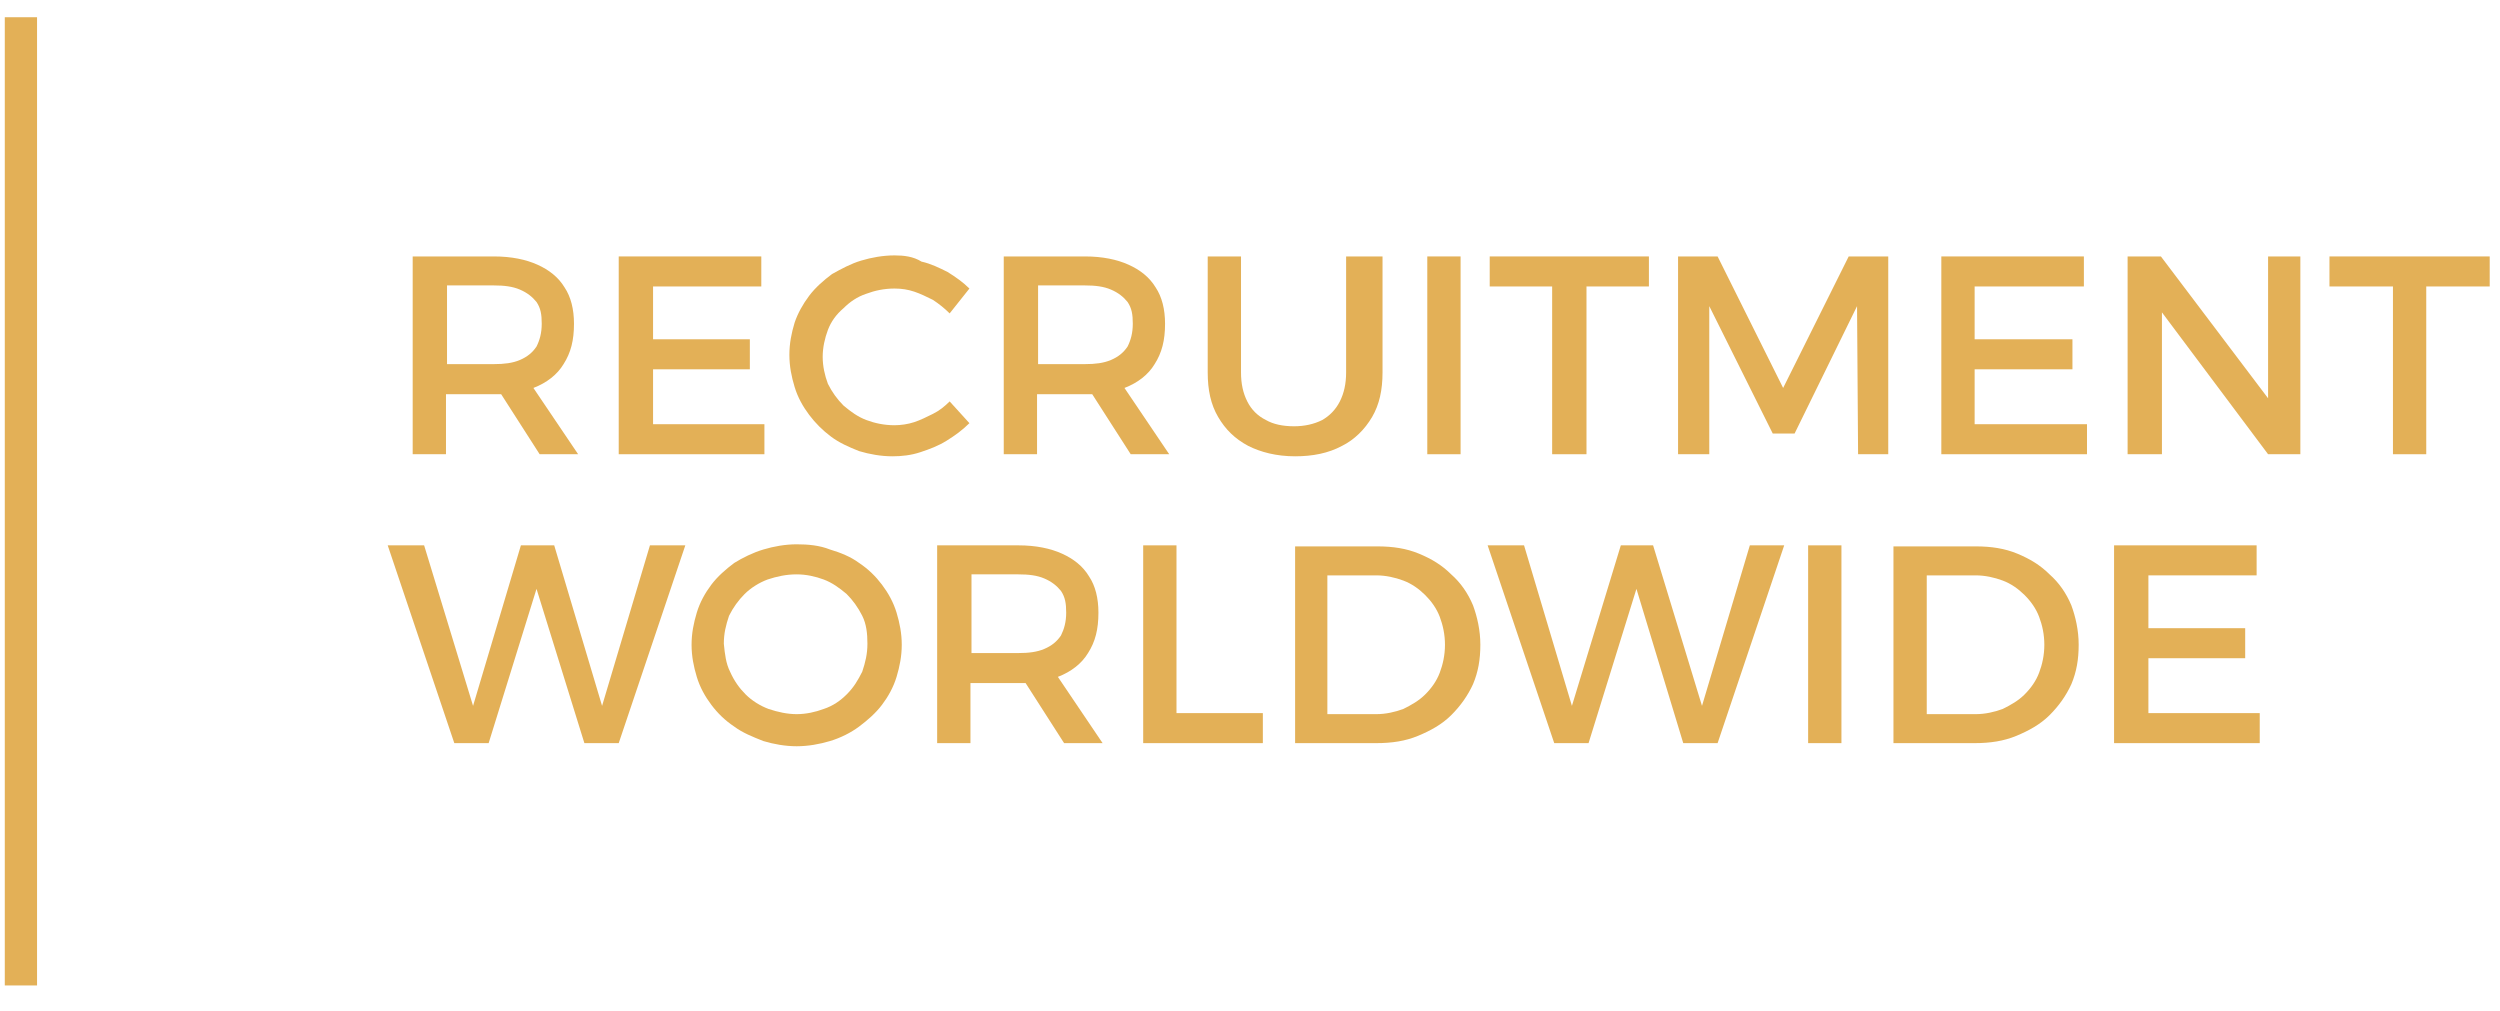 <svg width="94" height="38" viewBox="0 0 94 38" fill="none" xmlns="http://www.w3.org/2000/svg">
<path d="M71.194 20.505V27.942H74.246C74.833 27.942 75.341 27.864 75.811 27.67C76.28 27.475 76.711 27.241 77.063 26.891C77.415 26.541 77.689 26.151 77.884 25.723C78.08 25.256 78.158 24.788 78.158 24.243C78.158 23.698 78.041 23.192 77.884 22.764C77.689 22.296 77.415 21.907 77.063 21.596C76.711 21.245 76.319 21.012 75.85 20.817C75.38 20.622 74.872 20.544 74.285 20.544H71.194V20.505ZM72.485 21.634H74.285C74.637 21.634 74.989 21.712 75.302 21.829C75.615 21.946 75.889 22.141 76.124 22.374C76.359 22.608 76.554 22.881 76.671 23.192C76.789 23.503 76.867 23.854 76.867 24.243C76.867 24.633 76.789 24.983 76.671 25.294C76.554 25.606 76.359 25.879 76.124 26.112C75.889 26.346 75.615 26.502 75.302 26.657C74.989 26.774 74.637 26.852 74.285 26.852H72.446V21.634H72.485Z" fill="#E3B057"/>
<path d="M48.696 20.505V27.942H51.748C52.335 27.942 52.844 27.864 53.313 27.67C53.783 27.475 54.213 27.241 54.565 26.891C54.917 26.541 55.191 26.151 55.387 25.723C55.583 25.256 55.661 24.788 55.661 24.243C55.661 23.698 55.543 23.192 55.387 22.764C55.191 22.296 54.917 21.907 54.565 21.596C54.213 21.245 53.822 21.012 53.352 20.817C52.883 20.622 52.374 20.544 51.787 20.544H48.696V20.505ZM49.948 21.634H51.748C52.1 21.634 52.452 21.712 52.765 21.829C53.078 21.946 53.352 22.141 53.587 22.374C53.822 22.608 54.017 22.881 54.135 23.192C54.252 23.503 54.331 23.854 54.331 24.243C54.331 24.633 54.252 24.983 54.135 25.294C54.017 25.606 53.822 25.879 53.587 26.112C53.352 26.346 53.078 26.502 52.765 26.657C52.452 26.774 52.1 26.852 51.748 26.852H49.909V21.634H49.948Z" fill="#E3B057"/>
<path d="M40.01 27.942H41.458L39.776 25.45C40.284 25.256 40.675 24.944 40.91 24.555C41.184 24.127 41.301 23.659 41.301 23.036C41.301 22.491 41.184 22.024 40.949 21.674C40.715 21.284 40.362 21.012 39.932 20.817C39.502 20.622 38.954 20.505 38.289 20.505H35.237V27.942H36.489V25.684H38.25C38.328 25.684 38.367 25.684 38.406 25.684C38.484 25.684 38.523 25.684 38.563 25.684L40.01 27.942ZM36.528 24.555V21.596H38.289C38.68 21.596 38.993 21.634 39.267 21.751C39.541 21.868 39.736 22.024 39.893 22.219C40.049 22.452 40.089 22.686 40.089 23.036C40.089 23.387 40.01 23.659 39.893 23.893C39.736 24.127 39.541 24.282 39.267 24.399C38.993 24.516 38.68 24.555 38.289 24.555H36.528Z" fill="#E3B057"/>
<path d="M29.955 20.466C29.524 20.466 29.094 20.544 28.703 20.661C28.311 20.778 27.92 20.973 27.607 21.167C27.294 21.401 26.981 21.673 26.746 21.985C26.512 22.296 26.316 22.647 26.199 23.036C26.081 23.425 26.003 23.815 26.003 24.243C26.003 24.671 26.081 25.061 26.199 25.45C26.316 25.84 26.512 26.19 26.746 26.501C26.981 26.813 27.255 27.085 27.607 27.319C27.92 27.553 28.311 27.709 28.703 27.864C29.094 27.981 29.524 28.059 29.955 28.059C30.385 28.059 30.816 27.981 31.207 27.864C31.598 27.747 31.989 27.553 32.302 27.319C32.615 27.085 32.928 26.813 33.163 26.501C33.398 26.19 33.593 25.84 33.711 25.45C33.828 25.061 33.906 24.671 33.906 24.243C33.906 23.815 33.828 23.425 33.711 23.036C33.593 22.647 33.398 22.296 33.163 21.985C32.928 21.673 32.654 21.401 32.302 21.167C31.989 20.933 31.598 20.778 31.207 20.661C30.816 20.505 30.385 20.466 29.955 20.466ZM29.955 21.596C30.307 21.596 30.659 21.673 30.972 21.79C31.285 21.907 31.559 22.102 31.833 22.335C32.068 22.569 32.263 22.841 32.42 23.153C32.576 23.464 32.615 23.815 32.615 24.204C32.615 24.594 32.537 24.905 32.42 25.256C32.263 25.567 32.107 25.84 31.833 26.112C31.598 26.346 31.324 26.54 30.972 26.657C30.659 26.774 30.307 26.852 29.955 26.852C29.602 26.852 29.25 26.774 28.898 26.657C28.585 26.54 28.272 26.346 28.038 26.112C27.803 25.878 27.607 25.606 27.451 25.256C27.294 24.944 27.255 24.594 27.216 24.204C27.216 23.815 27.294 23.503 27.412 23.153C27.568 22.841 27.764 22.569 27.998 22.335C28.233 22.102 28.546 21.907 28.859 21.79C29.211 21.673 29.563 21.596 29.955 21.596Z" fill="#E3B057"/>
<path d="M42.515 17.079H43.962L42.28 14.587C42.788 14.392 43.18 14.081 43.414 13.691C43.688 13.263 43.806 12.796 43.806 12.173C43.806 11.628 43.688 11.161 43.454 10.81C43.219 10.421 42.867 10.148 42.436 9.954C42.006 9.759 41.458 9.642 40.793 9.642H37.741V17.079H38.993V14.821H40.754C40.832 14.821 40.871 14.821 40.91 14.821C40.989 14.821 41.028 14.821 41.067 14.821L42.515 17.079ZM39.032 13.691V10.732H40.793C41.184 10.732 41.497 10.771 41.771 10.888C42.045 11.005 42.241 11.161 42.397 11.355C42.554 11.589 42.593 11.822 42.593 12.173C42.593 12.523 42.515 12.796 42.397 13.03C42.241 13.263 42.045 13.419 41.771 13.536C41.497 13.652 41.184 13.691 40.793 13.691H39.032Z" fill="#E3B057"/>
<path d="M20.291 17.079H21.738L20.056 14.587C20.564 14.392 20.956 14.081 21.19 13.691C21.464 13.263 21.582 12.796 21.582 12.173C21.582 11.628 21.464 11.161 21.23 10.81C20.995 10.421 20.643 10.148 20.212 9.954C19.782 9.759 19.234 9.642 18.569 9.642H15.517V17.079H16.769V14.821H18.53C18.608 14.821 18.647 14.821 18.686 14.821C18.765 14.821 18.804 14.821 18.843 14.821L20.291 17.079ZM16.808 13.691V10.732H18.569C18.96 10.732 19.273 10.771 19.547 10.888C19.821 11.005 20.017 11.161 20.173 11.355C20.33 11.589 20.369 11.822 20.369 12.173C20.369 12.523 20.291 12.796 20.173 13.03C20.017 13.263 19.821 13.419 19.547 13.536C19.273 13.652 18.96 13.691 18.569 13.691H16.808Z" fill="#E3B057"/>
<path d="M84.849 21.634V20.505H79.489V27.942H84.966V26.813H80.78V24.749H84.419V23.62H80.78V21.634H84.849Z" fill="#E3B057"/>
<path d="M69.238 27.942V20.505H67.986V27.942H69.238Z" fill="#E3B057"/>
<path d="M64.582 27.942L67.086 20.505H65.794L63.995 26.541L62.156 20.505H60.943L59.104 26.541L57.304 20.505H55.935L58.439 27.942H59.73L61.53 22.141L63.29 27.942H64.582Z" fill="#E3B057"/>
<path d="M44.236 26.813V20.505H42.984V27.942H47.483V26.813H44.236Z" fill="#E3B057"/>
<path d="M23.264 27.942L25.768 20.505H24.438L22.638 26.541L20.838 20.505H19.586L17.787 26.541L15.947 20.505H14.578L17.082 27.942H18.373L20.173 22.141L21.973 27.942H23.264Z" fill="#E3B057"/>
<path d="M93.613 10.771V9.642H87.588V10.771H89.975V17.079H91.227V10.771H93.613Z" fill="#E3B057"/>
<path d="M86.493 17.079V9.642H85.28V14.976L81.25 9.642H79.998V17.079H81.289V11.745L85.28 17.079H86.493Z" fill="#E3B057"/>
<path d="M78.354 10.771V9.642H72.994V17.079H78.471V15.95H74.246V13.886H77.924V12.757H74.246V10.771H78.354Z" fill="#E3B057"/>
<path d="M70.998 17.079V9.642H69.511L67.046 14.587L64.582 9.642H63.095V17.079H64.269V11.511L66.655 16.3H67.477L69.825 11.511L69.864 17.079H70.998Z" fill="#E3B057"/>
<path d="M61.999 10.771V9.642H56.013V10.771H58.361V17.079H59.652V10.771H61.999Z" fill="#E3B057"/>
<path d="M54.918 17.079V9.642H53.666V17.079H54.918Z" fill="#E3B057"/>
<path d="M51.865 9.642H50.614V14.003C50.614 14.431 50.535 14.782 50.379 15.093C50.222 15.405 49.987 15.638 49.714 15.794C49.401 15.95 49.048 16.028 48.657 16.028C48.227 16.028 47.875 15.95 47.601 15.794C47.288 15.638 47.053 15.405 46.897 15.093C46.74 14.782 46.662 14.431 46.662 14.003V9.642H45.41V14.003C45.41 14.665 45.527 15.21 45.801 15.677C46.075 16.145 46.427 16.495 46.936 16.767C47.405 17.001 47.992 17.157 48.696 17.157C49.361 17.157 49.948 17.04 50.457 16.767C50.926 16.534 51.318 16.145 51.592 15.677C51.865 15.21 51.983 14.665 51.983 14.003V9.642H51.865Z" fill="#E3B057"/>
<path d="M33.633 9.603C33.203 9.603 32.772 9.681 32.381 9.798C31.99 9.915 31.637 10.109 31.285 10.304C30.972 10.537 30.659 10.81 30.425 11.121C30.19 11.433 29.994 11.784 29.877 12.134C29.759 12.523 29.681 12.913 29.681 13.341C29.681 13.769 29.759 14.159 29.877 14.548C29.994 14.937 30.19 15.288 30.425 15.599C30.659 15.911 30.933 16.183 31.246 16.417C31.559 16.651 31.911 16.806 32.303 16.962C32.694 17.079 33.124 17.157 33.555 17.157C33.907 17.157 34.259 17.118 34.611 17.001C34.963 16.884 35.276 16.767 35.589 16.573C35.902 16.378 36.176 16.183 36.45 15.911L35.707 15.093C35.511 15.288 35.315 15.444 35.081 15.56C34.846 15.677 34.611 15.794 34.376 15.872C34.142 15.95 33.868 15.989 33.633 15.989C33.242 15.989 32.889 15.911 32.577 15.794C32.264 15.677 31.99 15.482 31.716 15.249C31.481 15.015 31.285 14.743 31.129 14.431C31.012 14.12 30.933 13.769 30.933 13.419C30.933 13.068 31.012 12.718 31.129 12.406C31.246 12.095 31.442 11.822 31.716 11.589C31.951 11.355 32.224 11.161 32.577 11.044C32.889 10.927 33.242 10.849 33.633 10.849C33.907 10.849 34.142 10.888 34.376 10.966C34.611 11.044 34.846 11.161 35.081 11.277C35.315 11.433 35.511 11.589 35.707 11.784L36.45 10.849C36.215 10.615 35.941 10.421 35.628 10.226C35.315 10.07 35.002 9.915 34.65 9.837C34.337 9.642 33.985 9.603 33.633 9.603Z" fill="#E3B057"/>
<path d="M28.625 10.771V9.642H23.264V17.079H28.742V15.95H24.555V13.886H28.194V12.757H24.555V10.771H28.625Z" fill="#E3B057"/>
<path fill-rule="evenodd" clip-rule="evenodd" d="M1.393 37.053H0.18V0.648H1.393V37.053Z" fill="#E3B057"/>
</svg>
